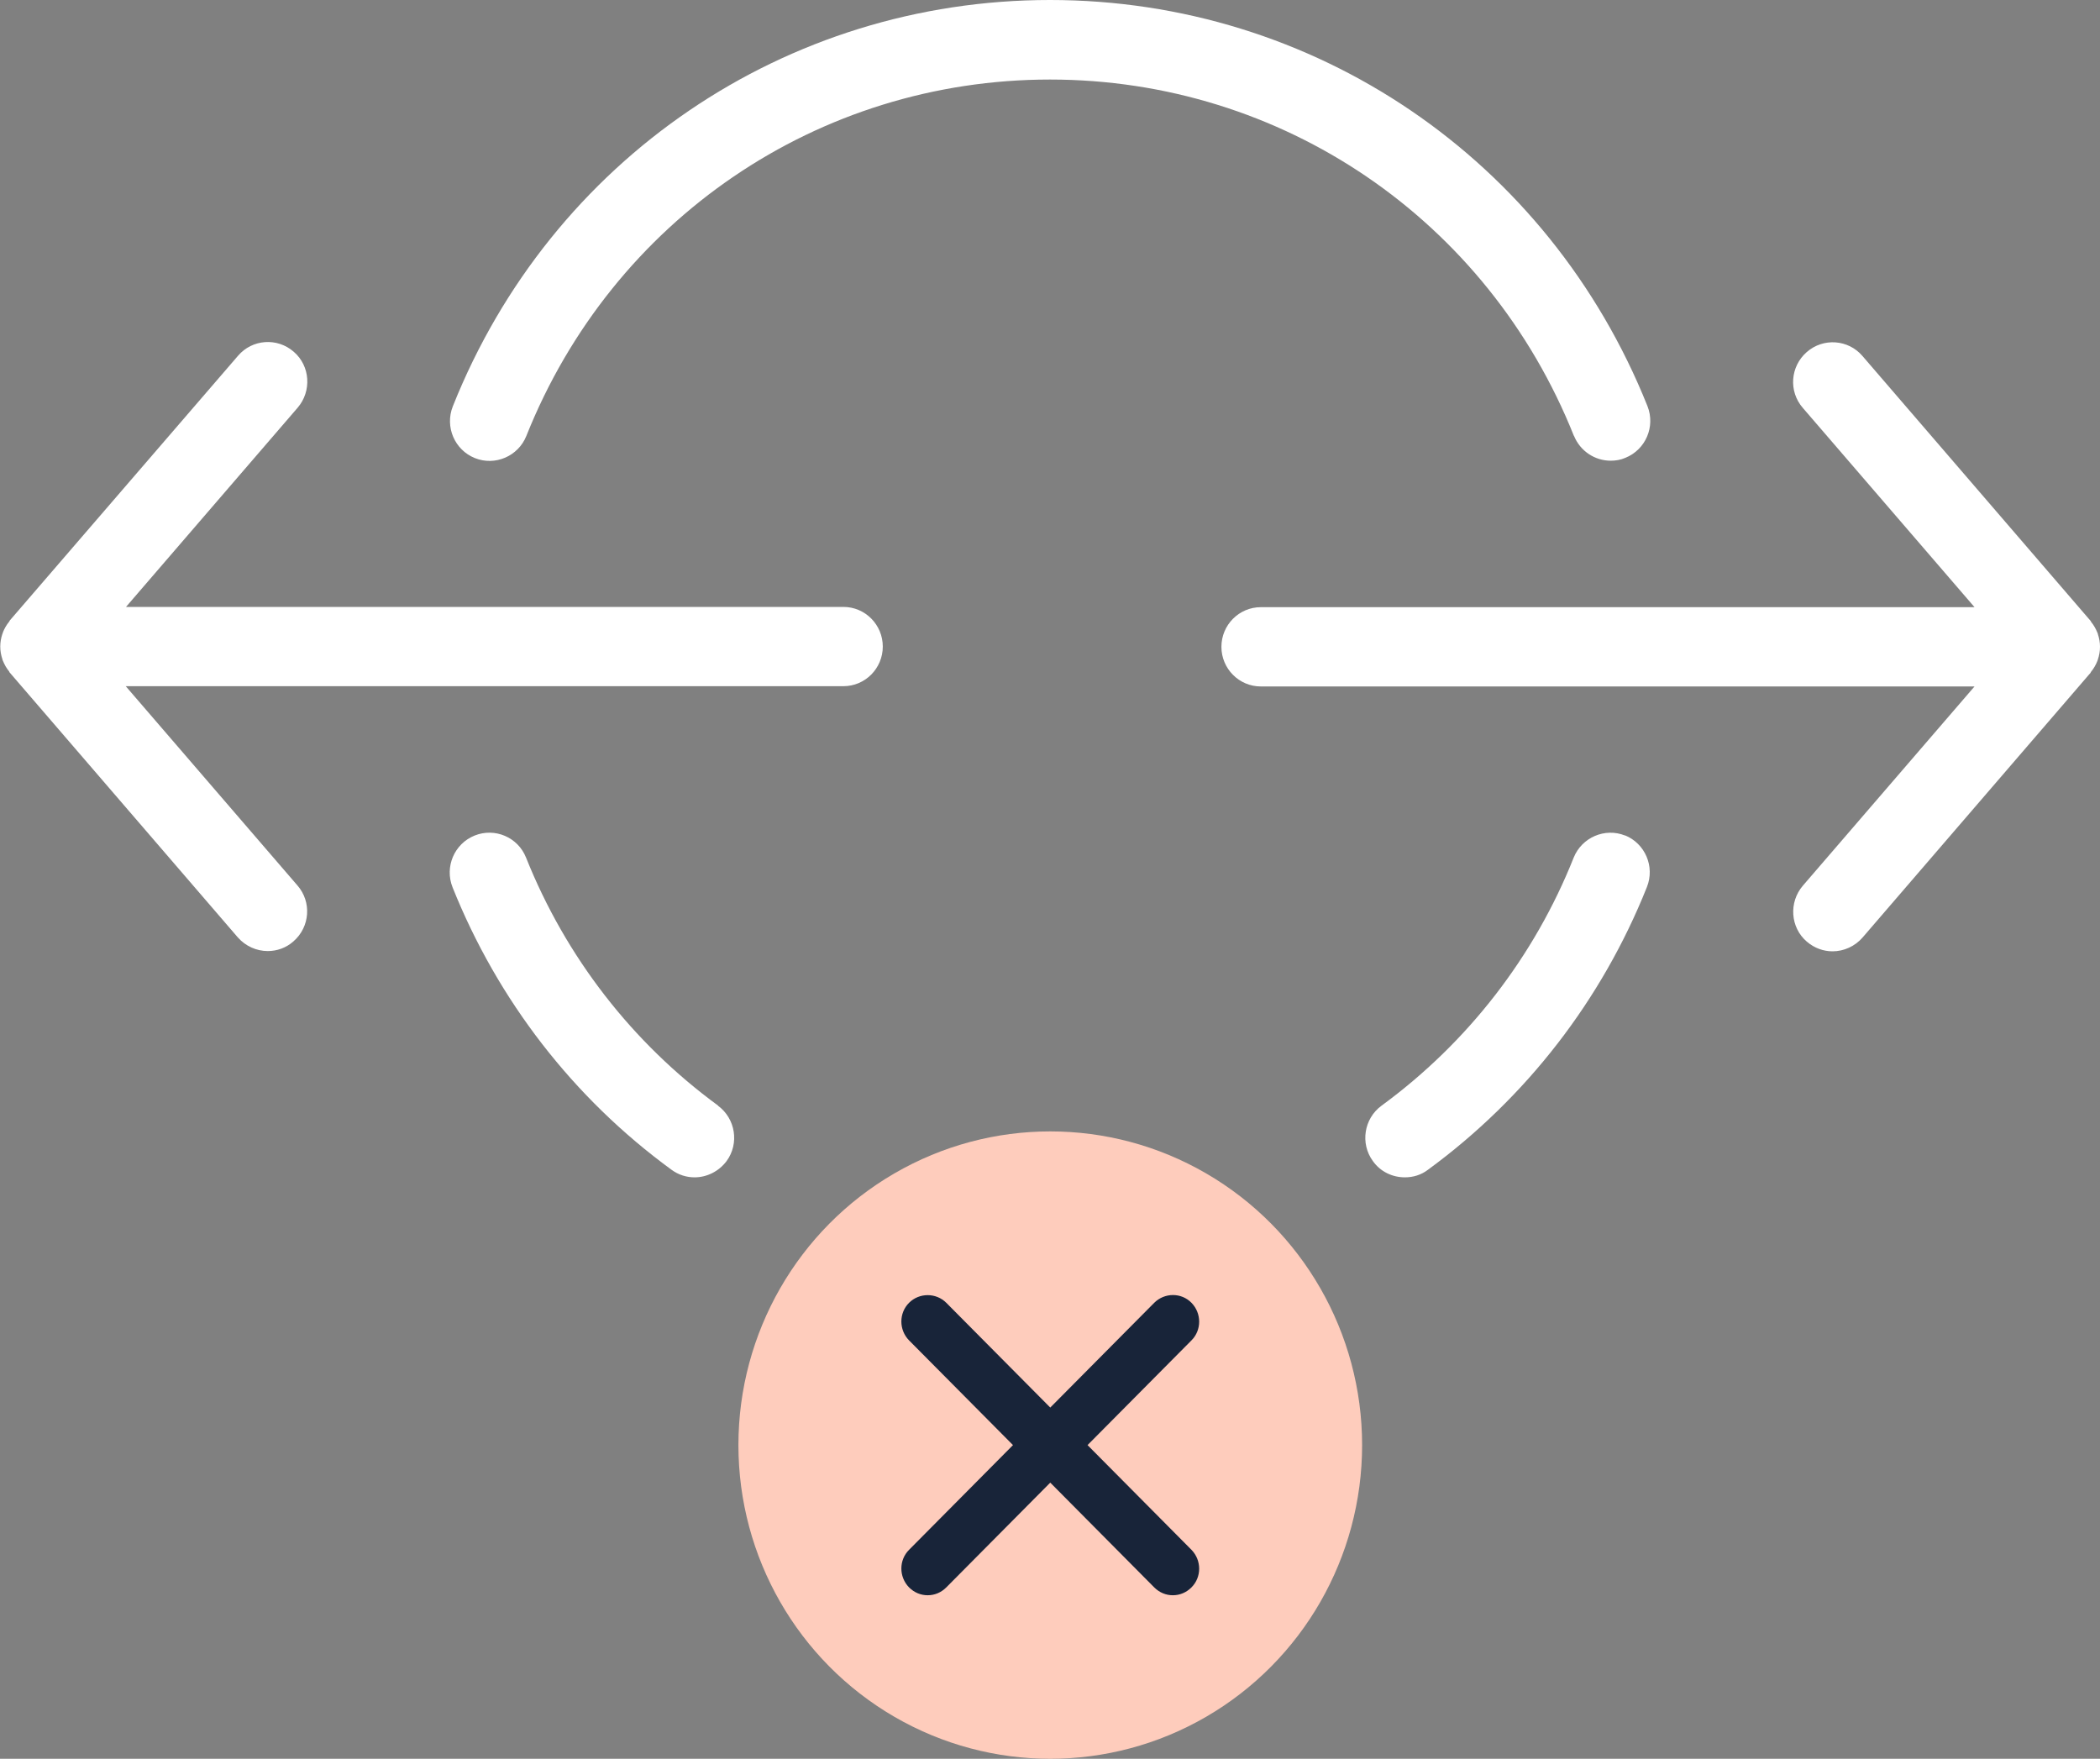 <?xml version="1.0" encoding="UTF-8"?>
<svg id="Layer_1" data-name="Layer 1" xmlns="http://www.w3.org/2000/svg" viewBox="0 0 80 67">
  <rect x="0" y="0" width="80" height="67" fill="#808080" stroke="none"/>
  <defs>
    <style>
      .cls-1 {
        fill: #feccbc;
      }

      .cls-2 {
        fill: #fff;
      }

      .cls-3 {
        fill: #182439;
      }
    </style>
  </defs>
  <g>
    <path class="cls-2" d="M32.13,23.12H4.8l6.54-7.59c.54-.63.48-1.59-.15-2.13-.63-.55-1.58-.48-2.12.15L.37,23.64s-.01.03-.02.04c-.1.12-.18.26-.24.41,0,.02-.01.04-.02.06-.05.15-.08.31-.08.48s.03.33.08.48c0,.02.01.04.02.06.06.15.14.29.24.41,0,.01.01.03.02.04l8.69,10.09c.3.34.72.52,1.14.52.35,0,.7-.12.98-.37.63-.55.7-1.5.15-2.13l-6.54-7.59h27.34c.83,0,1.5-.68,1.5-1.51s-.67-1.51-1.5-1.51Z"/>
    <path class="cls-2" d="M79.9,25.18s.01-.04.02-.06c.05-.15.08-.31.08-.48s-.03-.33-.08-.48c0-.02-.01-.04-.02-.06-.06-.15-.14-.29-.24-.41,0-.01-.01-.03-.02-.04l-8.69-10.09c-.54-.63-1.49-.7-2.12-.15-.63.55-.7,1.5-.15,2.13l6.54,7.59h-27.19c-.83,0-1.5.68-1.5,1.51s.67,1.51,1.5,1.51h27.19l-6.54,7.59c-.54.63-.48,1.59.15,2.13.29.25.64.37.98.37.42,0,.84-.18,1.14-.52l8.69-10.09s.01-.03.02-.04c.1-.12.18-.26.24-.41Z"/>
    <path class="cls-2" d="M27.36,42.12c-3.28-2.4-5.81-5.67-7.32-9.45-.31-.78-1.19-1.15-1.96-.84-.77.31-1.15,1.19-.84,1.97,1.72,4.3,4.6,8.03,8.34,10.76.27.2.58.29.88.29.46,0,.92-.22,1.22-.62.49-.67.34-1.62-.33-2.11Z"/>
    <path class="cls-2" d="M61.91,31.83c-.77-.31-1.65.07-1.96.84-1.5,3.77-4.03,7.04-7.32,9.45-.67.49-.82,1.44-.33,2.11.29.41.75.62,1.22.62.31,0,.62-.09.88-.29,3.74-2.74,6.62-6.46,8.34-10.77.31-.78-.07-1.66-.84-1.97Z"/>
    <path class="cls-2" d="M59.96,16.6c.24.59.8.95,1.4.95.19,0,.38-.03.56-.11.77-.31,1.15-1.19.84-1.97C59,6.07,50.07,0,40,0s-19,6.07-22.75,15.48c-.31.78.07,1.66.84,1.97.77.31,1.65-.07,1.96-.84,3.29-8.25,11.12-13.58,19.95-13.58s16.67,5.33,19.96,13.58Z"/>
  </g>
  <ellipse class="cls-1" cx="40.01" cy="55.05" rx="11.88" ry="11.95"/>
  <path class="cls-3" d="M41.43,55.05l3.96-3.99c.39-.39.39-1.03,0-1.43s-1.03-.39-1.42,0l-3.96,3.99-3.96-3.99c-.39-.39-1.03-.39-1.42,0s-.39,1.03,0,1.43l3.96,3.99-3.96,3.99c-.39.39-.39,1.03,0,1.43.2.2.45.3.71.3s.51-.1.71-.3l3.96-3.99,3.96,3.99c.2.2.45.3.71.3s.51-.1.71-.3c.39-.39.39-1.03,0-1.43l-3.96-3.99Z"/>
</svg>